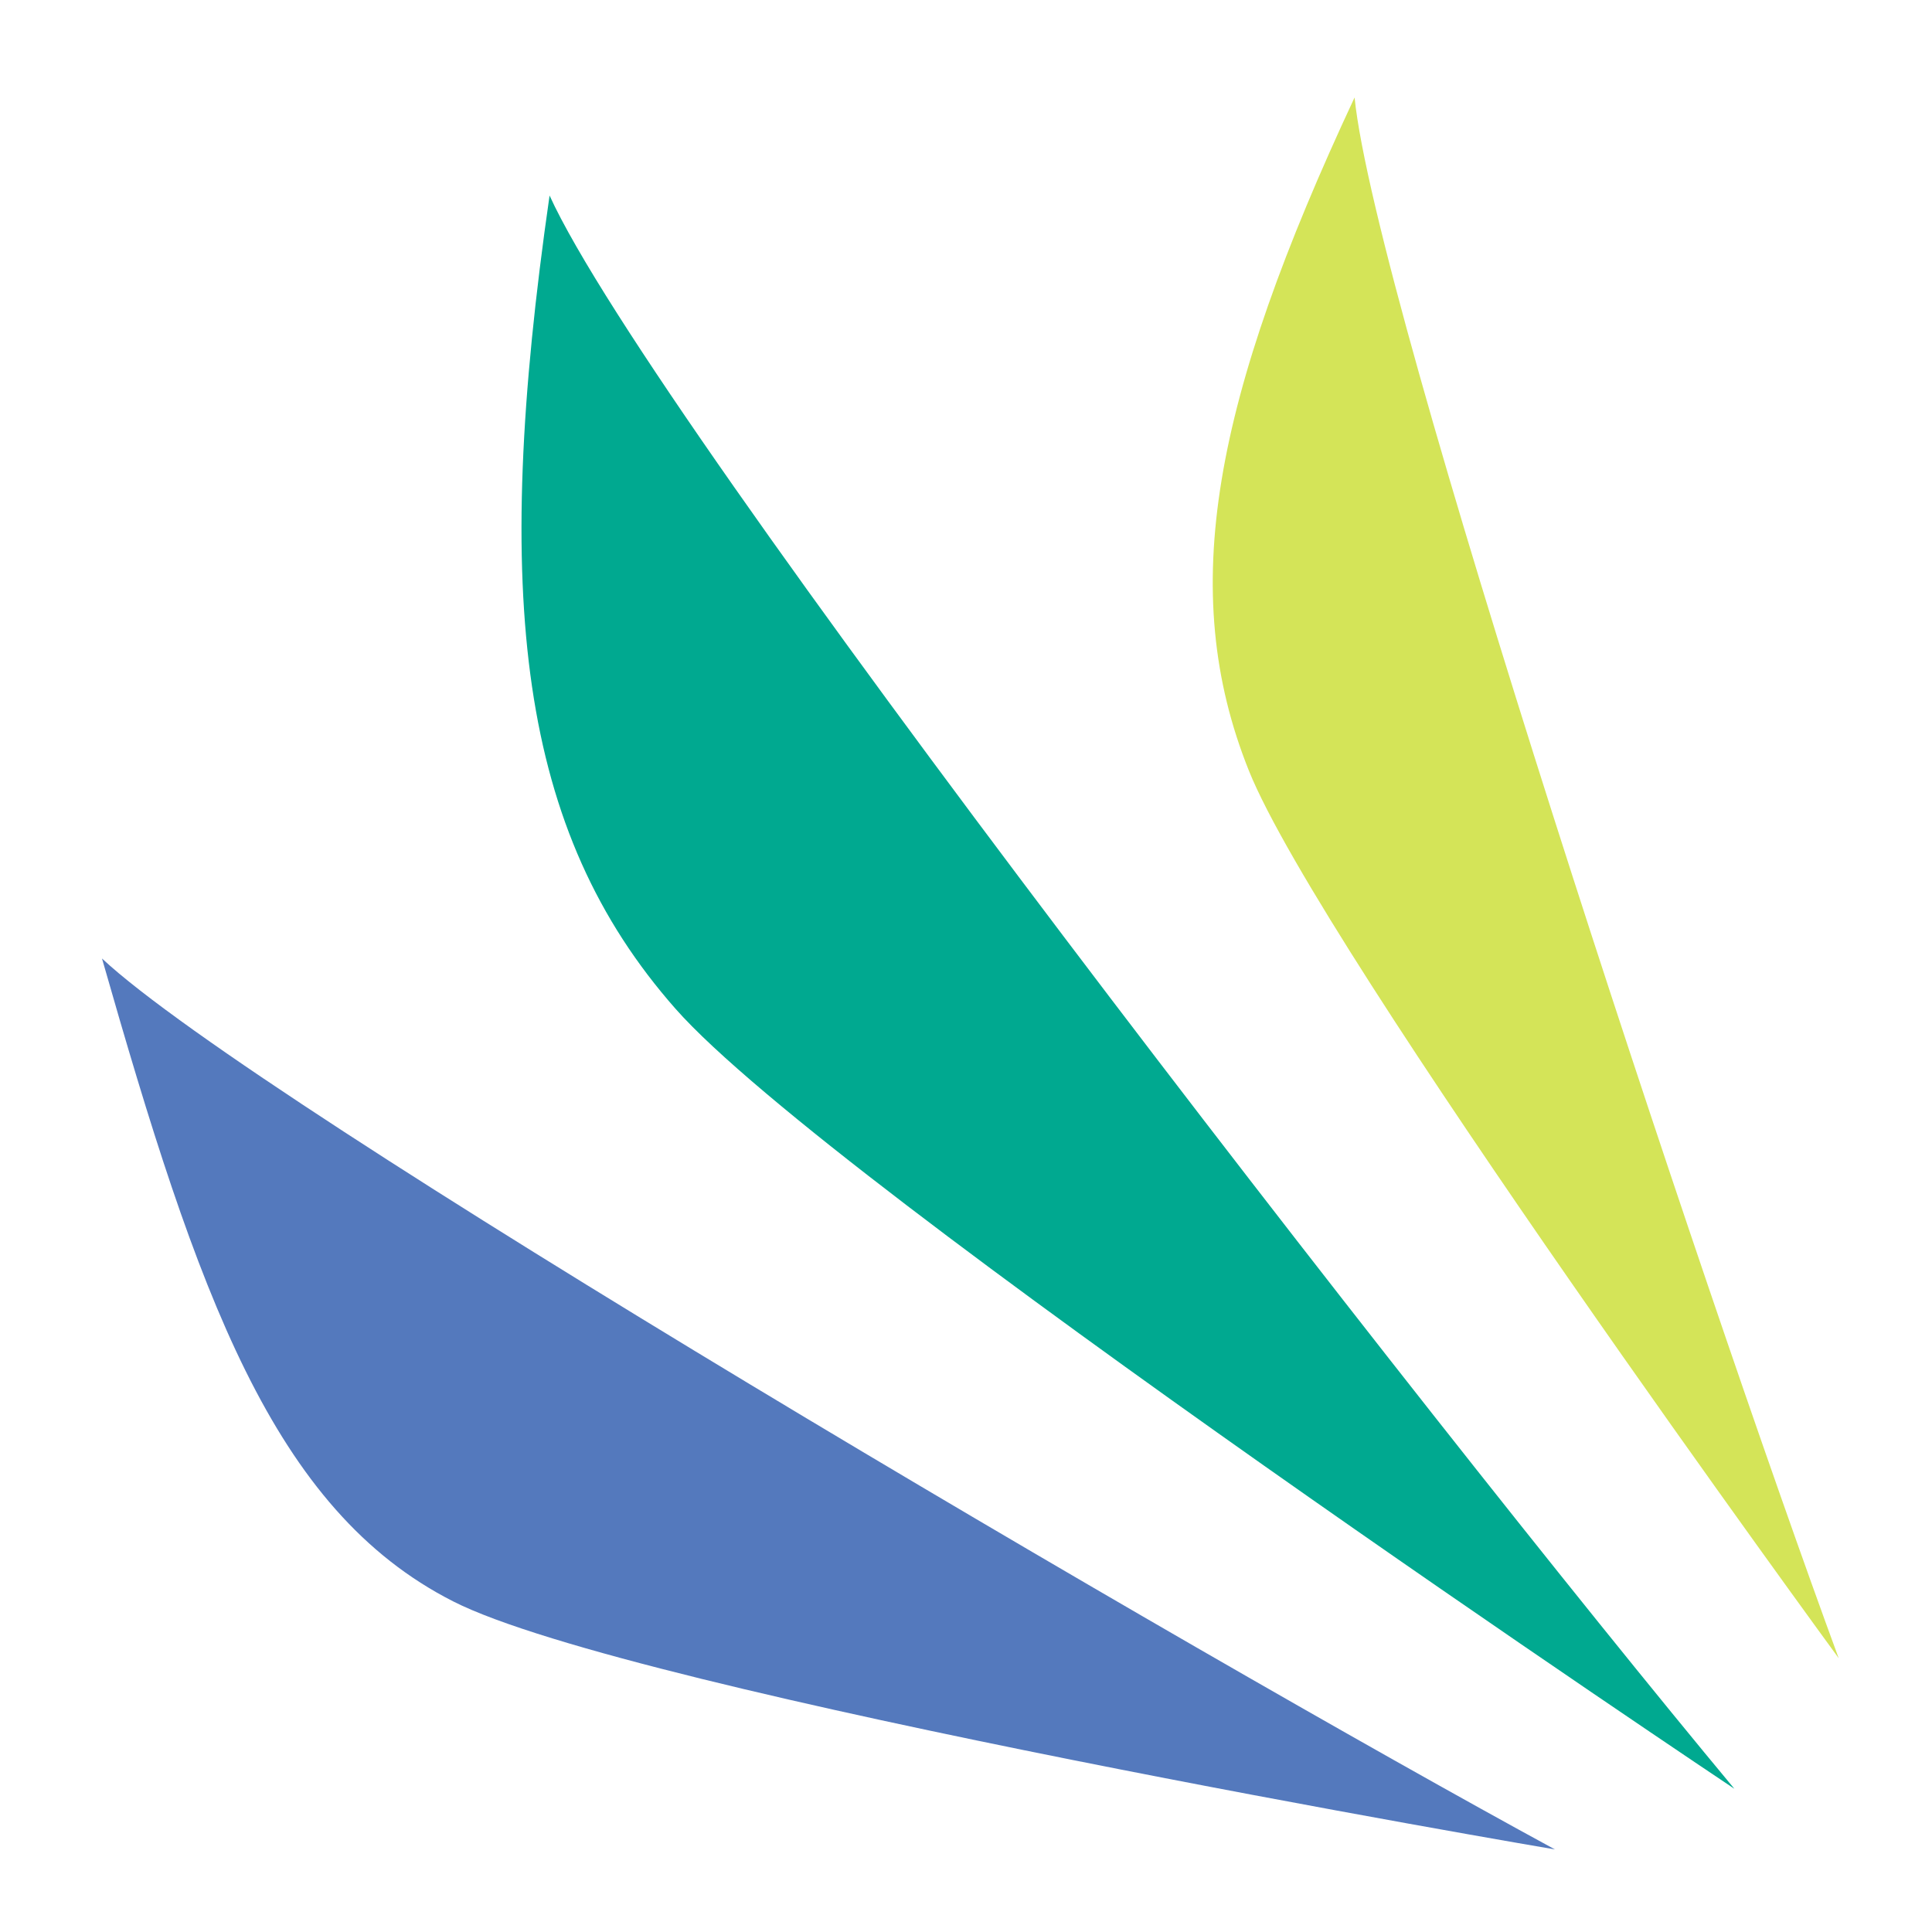 <?xml version="1.0" encoding="UTF-8" standalone="no"?>
<svg
   id="Layer_2"
   viewBox="0 0 120 120"
   version="1.1"
   sodipodi:docname="favicon.svg"
   width="120"
   height="120"
   inkscape:version="1.2.2 (b0a8486541, 2022-12-01)"
   xmlns:inkscape="http://www.inkscape.org/namespaces/inkscape"
   xmlns:sodipodi="http://sodipodi.sourceforge.net/DTD/sodipodi-0.dtd"
   xmlns="http://www.w3.org/2000/svg"
   xmlns:svg="http://www.w3.org/2000/svg">
  <sodipodi:namedview
     id="namedview26"
     pagecolor="#ffffff"
     bordercolor="#666666"
     borderopacity="1.0"
     inkscape:showpageshadow="2"
     inkscape:pageopacity="0.0"
     inkscape:pagecheckerboard="0"
     inkscape:deskcolor="#d1d1d1"
     showgrid="false"
     inkscape:zoom="4.8886586"
     inkscape:cx="163.33724"
     inkscape:cy="85.913138"
     inkscape:window-width="3440"
     inkscape:window-height="1371"
     inkscape:window-x="0"
     inkscape:window-y="0"
     inkscape:window-maximized="1"
     inkscape:current-layer="Layer_2" />
  <defs
     id="defs4">
    <style
       id="style2">.cls-1{fill:#00a990;}.cls-2{fill:#5479bd;}.cls-3{fill:#d4e458;}.cls-4{fill:#5a6964;}</style>
  </defs>
  <path
     class="cls-3"
     d="m 114.205,102.994 c -8.53,-23.17 -28.8,-84.24 -30.07,-96.94 -8.78,18.79 -11.05,30.61 -6.57,41.8 4.48,11.19 36.64,55.14 36.64,55.14 z"
     id="path18" />
  <path
     class="cls-1"
     d="M 107.725,111.104 C 88.485,87.984 40.505,26.174 34.135,12.144 c -3.61,25.04 -1.9,39.48 7.82,50.51 9.72,11.03 65.77,48.45 65.77,48.45 z"
     id="path20" />
  <path
     class="cls-2"
     d="m 96.585,114.874 c -22.64,-12.3 -80.54,-46.25 -90.25,-55.34 5.94,20.8 10.59,34.23 21.81,39.93 11.21,5.7 68.45,15.41 68.45,15.41 z"
     id="path22" />
</svg>
